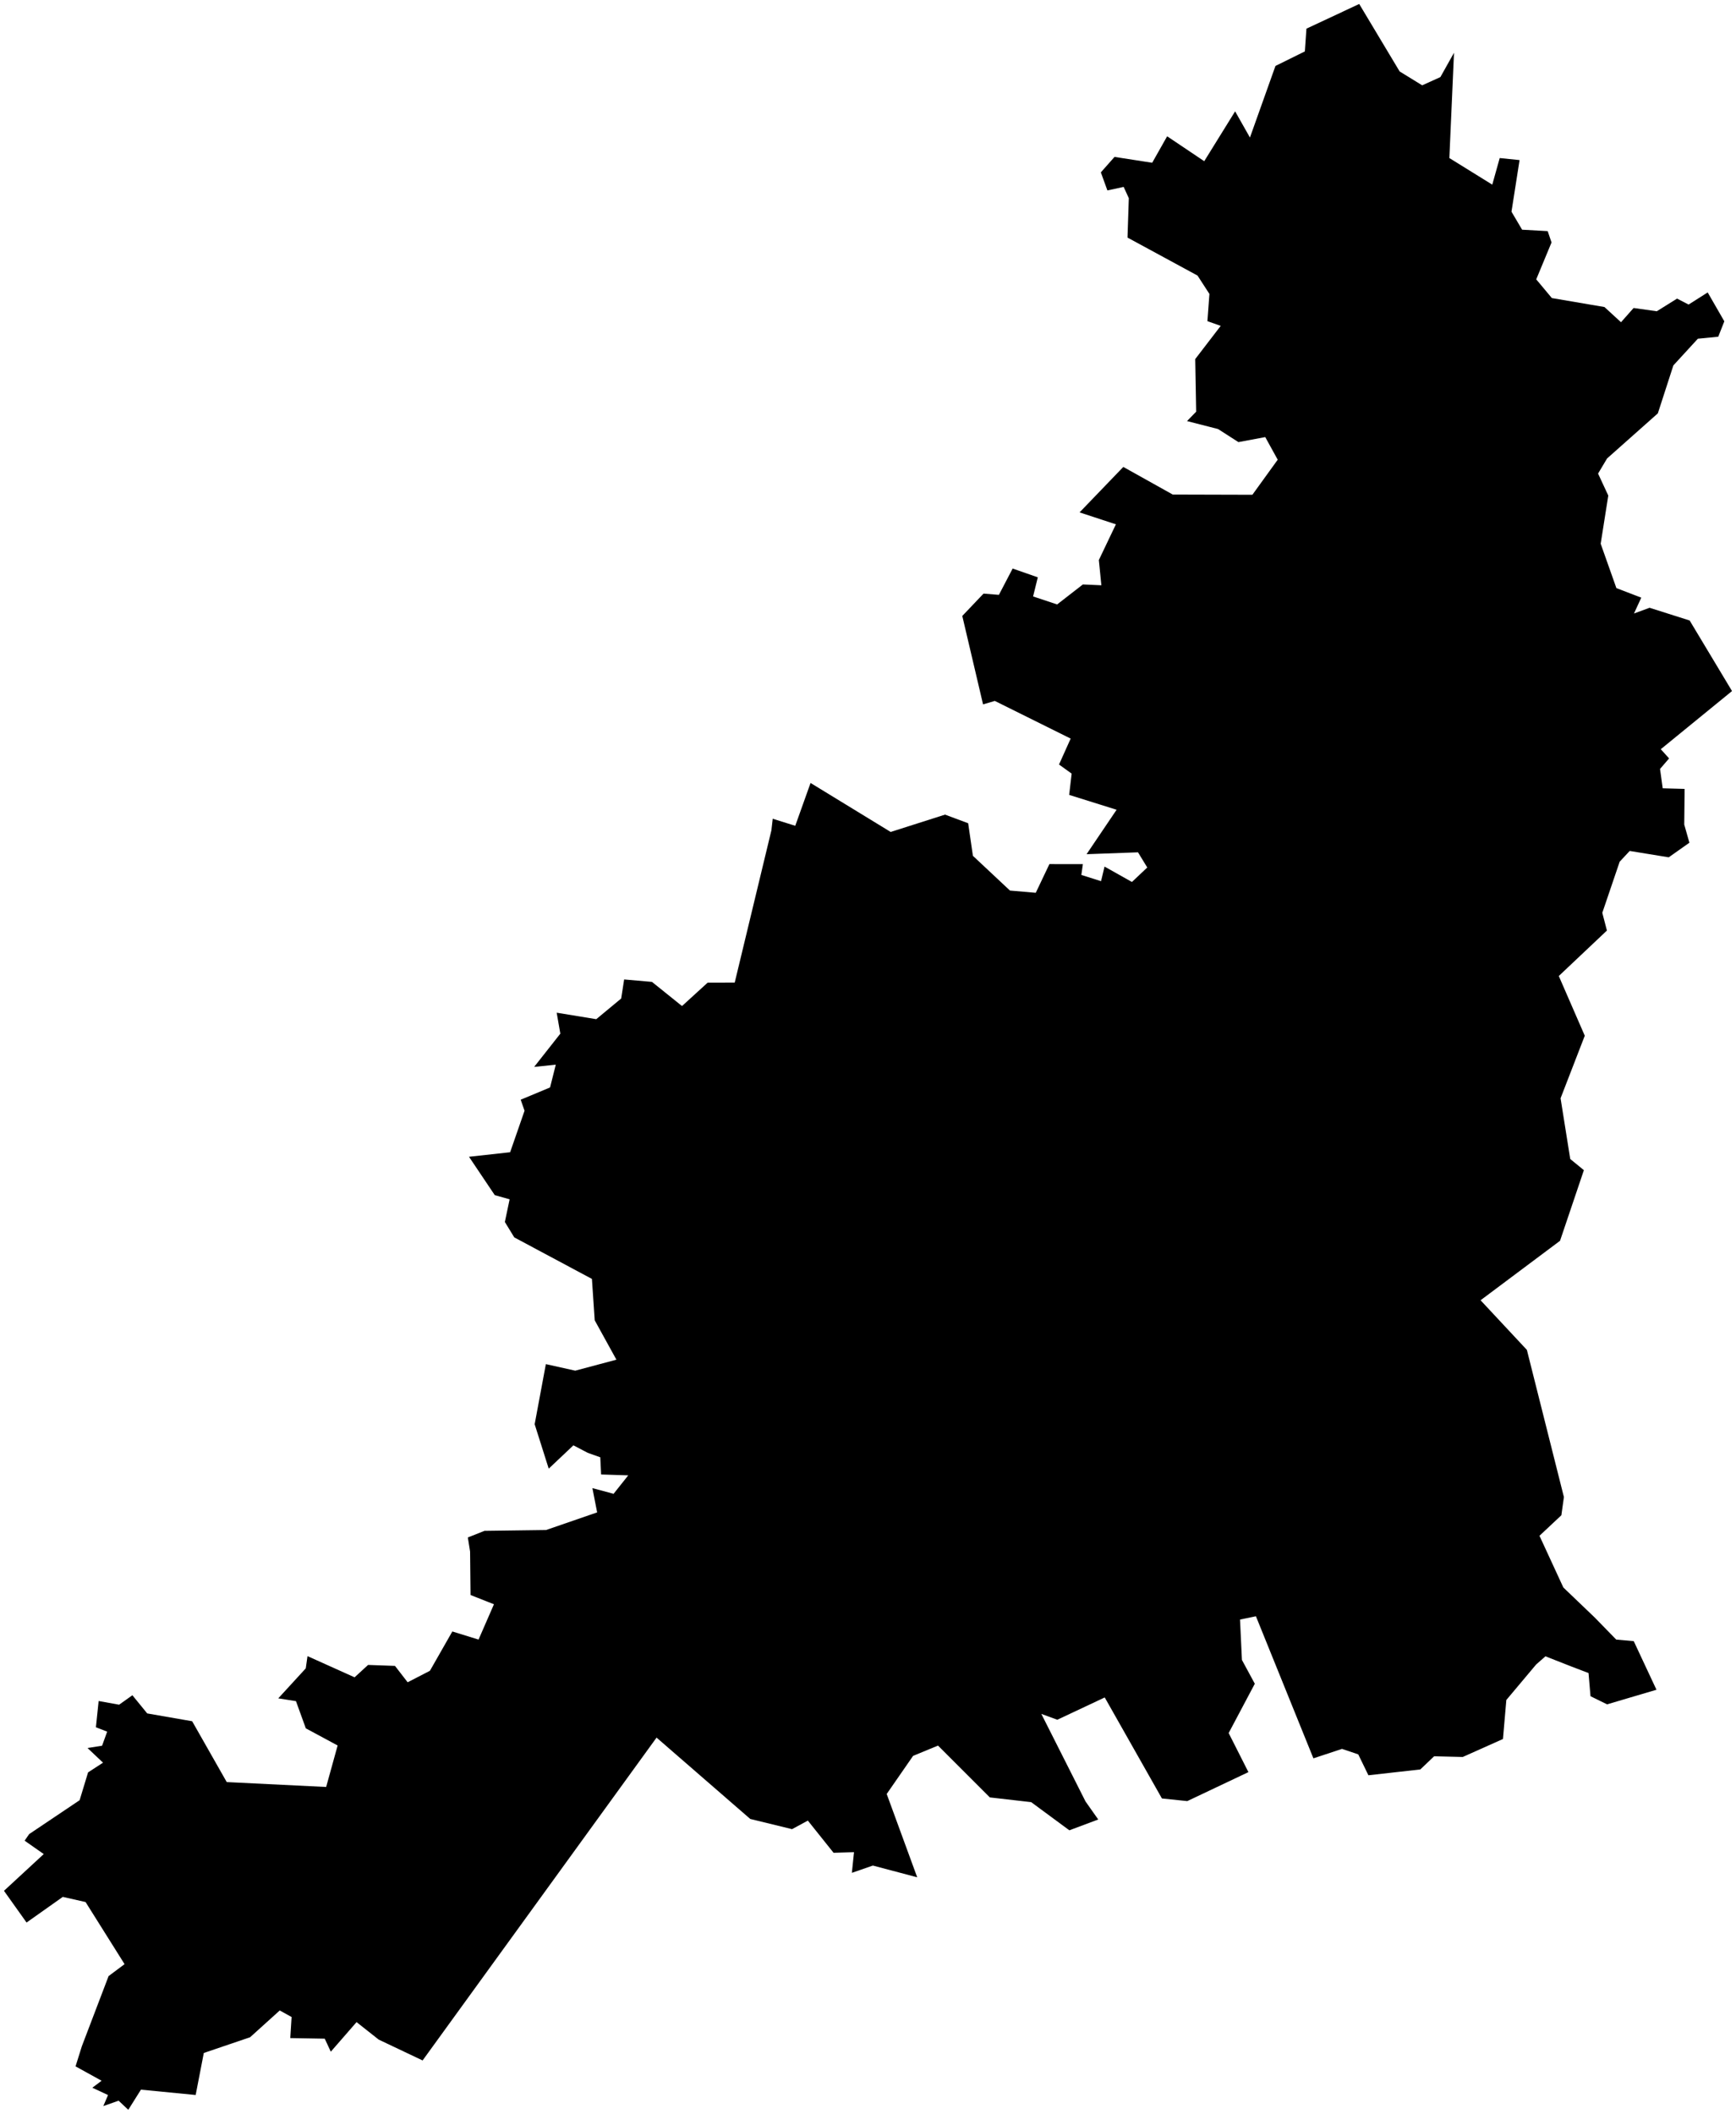 <svg version="1.1" baseProfile="tiny" id="svg2" x="0px" y="0px" width="54.574px" height="66.441px" viewBox="0 0 54.574 66.441" overflow="scroll" xml:space="preserve" xmlns="http://www.w3.org/2000/svg">

<g id="E07000079" transform="translate(-450.281,-847.74)">
	<polygon id="polygon5" fill="#000000" stroke-width="0.25" stroke-miterlimit="10" points="501.877,866.526    501.648,867.024 502.138,866.844 503.398,867.244 504.73,869.462 502.49,871.29 502.752,871.579 502.467,871.91 502.551,872.519    503.24,872.538 503.228,873.658 503.39,874.229 502.74,874.688 501.513,874.488 501.198,874.826 500.652,876.432 500.797,876.99    499.284,878.419 500.101,880.296 499.34,882.262 499.644,884.171 500.073,884.522 499.323,886.742 496.825,888.611    498.281,890.171 499.445,894.797 499.365,895.369 498.677,896.014 499.427,897.639 500.409,898.579 501.09,899.277 501.64,899.326    502.355,900.854 500.802,901.313 500.281,901.057 500.219,900.329 499.677,900.122 498.865,899.803 498.572,900.06    497.635,901.176 497.529,902.402 496.265,902.967 495.365,902.945 494.931,903.359 493.299,903.542 492.98,902.885    492.469,902.713 491.57,903.01 489.763,898.544 489.263,898.647 489.323,899.917 489.728,900.665 488.906,902.215 489.527,903.443    487.605,904.354 486.808,904.271 485.01,901.096 483.519,901.797 483.017,901.613 484.406,904.365 484.806,904.932    483.898,905.272 482.698,904.387 481.398,904.238 479.769,902.609 478.986,902.932 478.156,904.13 479.115,906.749 477.721,906.38    477.061,906.609 477.128,905.96 476.486,905.979 475.677,904.967 475.18,905.236 473.866,904.915 470.921,902.358 463.566,912.506    462.186,911.851 461.49,911.301 460.68,912.231 460.49,911.822 459.406,911.803 459.448,911.141 459.075,910.935 458.143,911.777    456.688,912.271 456.432,913.592 454.712,913.424 454.314,914.057 454.009,913.771 453.529,913.94 453.677,913.594    453.184,913.363 453.475,913.144 452.656,912.692 452.854,912.06 453.695,909.854 454.197,909.479 452.971,907.527    452.255,907.365 451.116,908.171 450.406,907.174 451.656,906.019 451.055,905.598 451.198,905.391 452.784,904.326    453.05,903.451 453.52,903.146 453.032,902.685 453.49,902.613 453.65,902.171 453.296,902.033 453.382,901.208 454.025,901.324    454.443,901.027 454.909,901.598 456.322,901.844 457.409,903.756 460.534,903.91 460.895,902.606 459.895,902.067    459.585,901.212 459.029,901.124 459.893,900.182 459.948,899.797 461.428,900.463 461.852,900.074 462.698,900.104    463.096,900.619 463.796,900.258 464.501,899.022 465.325,899.277 465.809,898.167 465.073,897.876 465.059,896.51    464.988,896.067 465.512,895.859 467.447,895.833 469.053,895.279 468.904,894.516 469.57,894.695 470.031,894.115    469.178,894.087 469.152,893.547 468.76,893.408 468.307,893.171 467.531,893.904 467.089,892.508 467.441,890.619    468.365,890.824 469.659,890.479 468.977,889.242 468.889,887.94 466.448,886.635 466.152,886.151 466.302,885.438    465.835,885.307 465.025,884.101 466.318,883.958 466.771,882.654 466.65,882.307 467.573,881.922 467.753,881.206    467.073,881.276 467.896,880.231 467.781,879.572 469.025,879.776 469.809,879.126 469.902,878.527 470.777,878.604    471.721,879.363 472.527,878.628 473.378,878.626 474.531,873.84 474.573,873.476 475.281,873.697 475.762,872.351    478.281,873.891 479.99,873.346 480.717,873.617 480.866,874.641 482.031,875.733 482.842,875.803 483.271,874.901    484.323,874.902 484.275,875.242 484.894,875.438 485.004,874.979 485.865,875.463 486.347,875.008 486.056,874.531    484.439,874.59 485.383,873.193 483.892,872.726 483.97,872.057 483.573,871.771 483.939,870.956 481.554,869.772 481.185,869.881    480.532,867.101 481.2,866.399 481.683,866.438 482.115,865.611 482.906,865.887 482.758,866.488 483.513,866.74 484.323,866.111    484.904,866.137 484.825,865.344 485.361,864.221 484.219,863.846 485.594,862.417 487.148,863.285 489.652,863.292    490.448,862.19 490.056,861.479 489.213,861.637 488.573,861.226 487.597,860.976 487.885,860.68 487.855,859.027 488.656,857.983    488.238,857.835 488.301,856.979 487.927,856.402 485.726,855.208 485.767,853.969 485.605,853.615 485.094,853.726    484.888,853.158 485.318,852.672 486.502,852.856 486.972,852.024 488.138,852.807 489.109,851.24 489.575,852.063    490.377,849.813 491.301,849.356 491.351,848.641 493.01,847.865 494.281,849.986 494.99,850.422 495.562,850.163 495.99,849.399    495.844,852.708 497.193,853.544 497.427,852.708 498.051,852.772 497.797,854.394 498.131,854.96 498.935,855.005    499.056,855.361 498.575,856.521 499.066,857.109 500.72,857.391 501.24,857.869 501.636,857.421 502.365,857.524 503.002,857.126    503.365,857.313 503.965,856.932 504.488,857.84 504.297,858.324 503.656,858.387 502.886,859.226 502.398,860.733    500.802,862.151 500.519,862.626 500.84,863.317 500.601,864.831 501.095,866.226  " />
</g>
</svg>